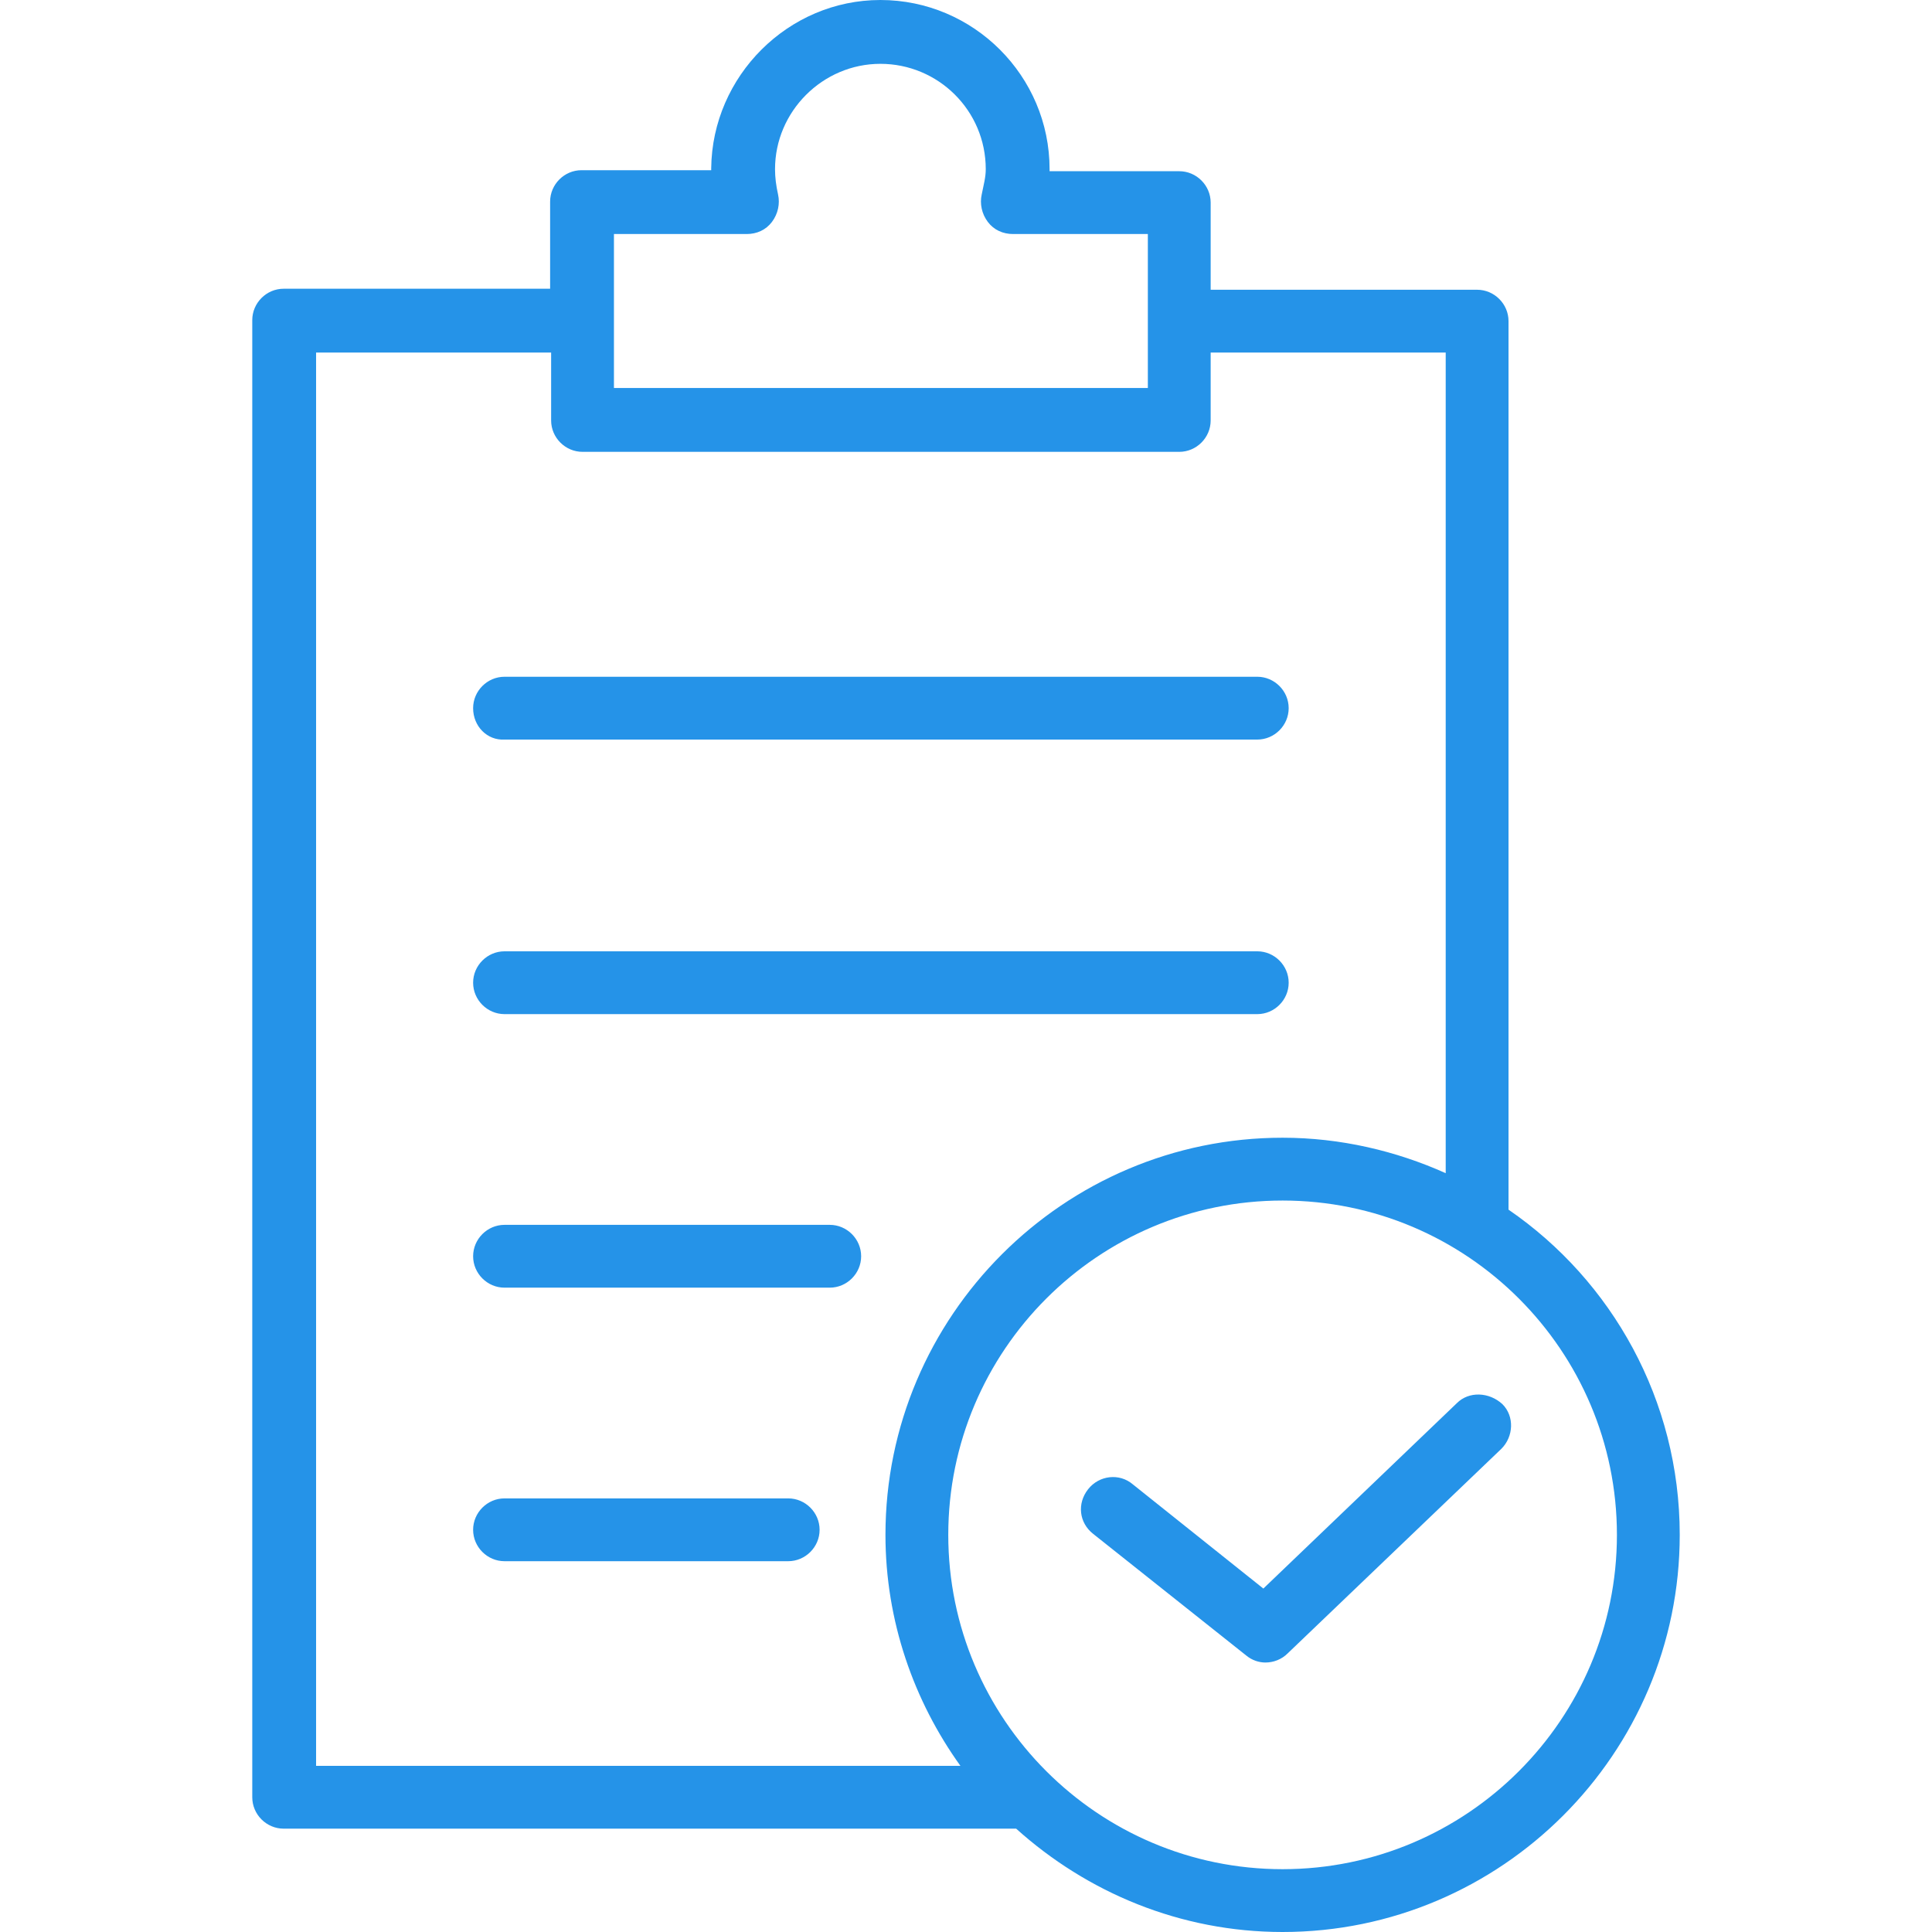 <svg xmlns="http://www.w3.org/2000/svg" xmlns:xlink="http://www.w3.org/1999/xlink" id="Capa_1" x="0px" y="0px" viewBox="0 0 190.7 190.7" style="enable-background:new 0 0 190.7 190.7;" xml:space="preserve">
<style type="text/css">
	.st0{fill:#2593E8;}
</style>
<g>
	<path class="st0" d="M46.7,69.9c0-1.7,1.4-3.1,3.1-3.1h74.3c1.7,0,3.1,1.4,3.1,3.1c0,1.7-1.4,3.1-3.1,3.1H49.8   C48.1,73.1,46.7,71.7,46.7,69.9z M49.8,100.1h74.3c1.7,0,3.1-1.4,3.1-3.1c0-1.7-1.4-3.1-3.1-3.1H49.8c-1.7,0-3.1,1.4-3.1,3.1   S48.1,100.1,49.8,100.1z M81.9,120.9H49.8c-1.7,0-3.1,1.4-3.1,3.1c0,1.7,1.4,3.1,3.1,3.1h32.1c1.7,0,3.1-1.4,3.1-3.1   C85,122.3,83.6,120.9,81.9,120.9z M77.8,147.9h-28c-1.7,0-3.1,1.4-3.1,3.1c0,1.7,1.4,3.1,3.1,3.1h28c1.7,0,3.1-1.4,3.1-3.1   C80.9,149.3,79.5,147.9,77.8,147.9z M165.8,151.5c0,21.6-17.6,39.2-39.2,39.2c-10.1,0-19.3-3.9-26.3-10.2c0,0,0,0,0,0H28   c-1.7,0-3.1-1.4-3.1-3.1V31.6c0-1.7,1.4-3.1,3.1-3.1h26.3v-8.6c0-1.7,1.4-3.1,3.1-3.1h12.8c0,0,0-0.1,0-0.2C70.3,7.5,77.8,0,86.9,0   c9.2,0,16.7,7.5,16.7,16.7c0,0,0,0.1,0,0.2h12.8c1.7,0,3.1,1.4,3.1,3.1v8.6h26.3c1.7,0,3.1,1.4,3.1,3.1v87.7   C159.1,126.4,165.8,138.2,165.8,151.5z M60.6,38.3h52.7V23.1H100c-1,0-1.9-0.4-2.5-1.2s-0.8-1.8-0.6-2.7c0.2-1,0.4-1.7,0.4-2.5   c0-5.8-4.7-10.4-10.4-10.4s-10.4,4.7-10.4,10.4c0,0.8,0.1,1.6,0.3,2.5c0.2,0.9,0,1.9-0.6,2.7c-0.6,0.8-1.5,1.2-2.5,1.2H60.6V38.3z    M31.2,174.3h63.6c-4.6-6.4-7.4-14.3-7.4-22.8c0-21.6,17.6-39.2,39.2-39.2c5.7,0,11.2,1.3,16.1,3.5v-81h-23.2v6.7   c0,1.7-1.4,3.1-3.1,3.1H57.5c-1.7,0-3.1-1.4-3.1-3.1v-6.7H31.2L31.2,174.3L31.2,174.3z M159.6,151.5c0-18.2-14.8-33-33-33   s-33,14.8-33,33c0,18.2,14.8,33,33,33S159.6,169.7,159.6,151.5z M143.8,138.5l-19.1,18.3l-12.9-10.3c-1.3-1.1-3.3-0.9-4.4,0.5   c-1.1,1.4-0.9,3.3,0.5,4.4l15.1,12c0.6,0.5,1.3,0.7,1.9,0.7c0.8,0,1.6-0.3,2.2-0.9l21.1-20.2c1.2-1.2,1.3-3.2,0.1-4.4   C147,137.4,145,137.3,143.8,138.5z"></path>
</g>
</svg>